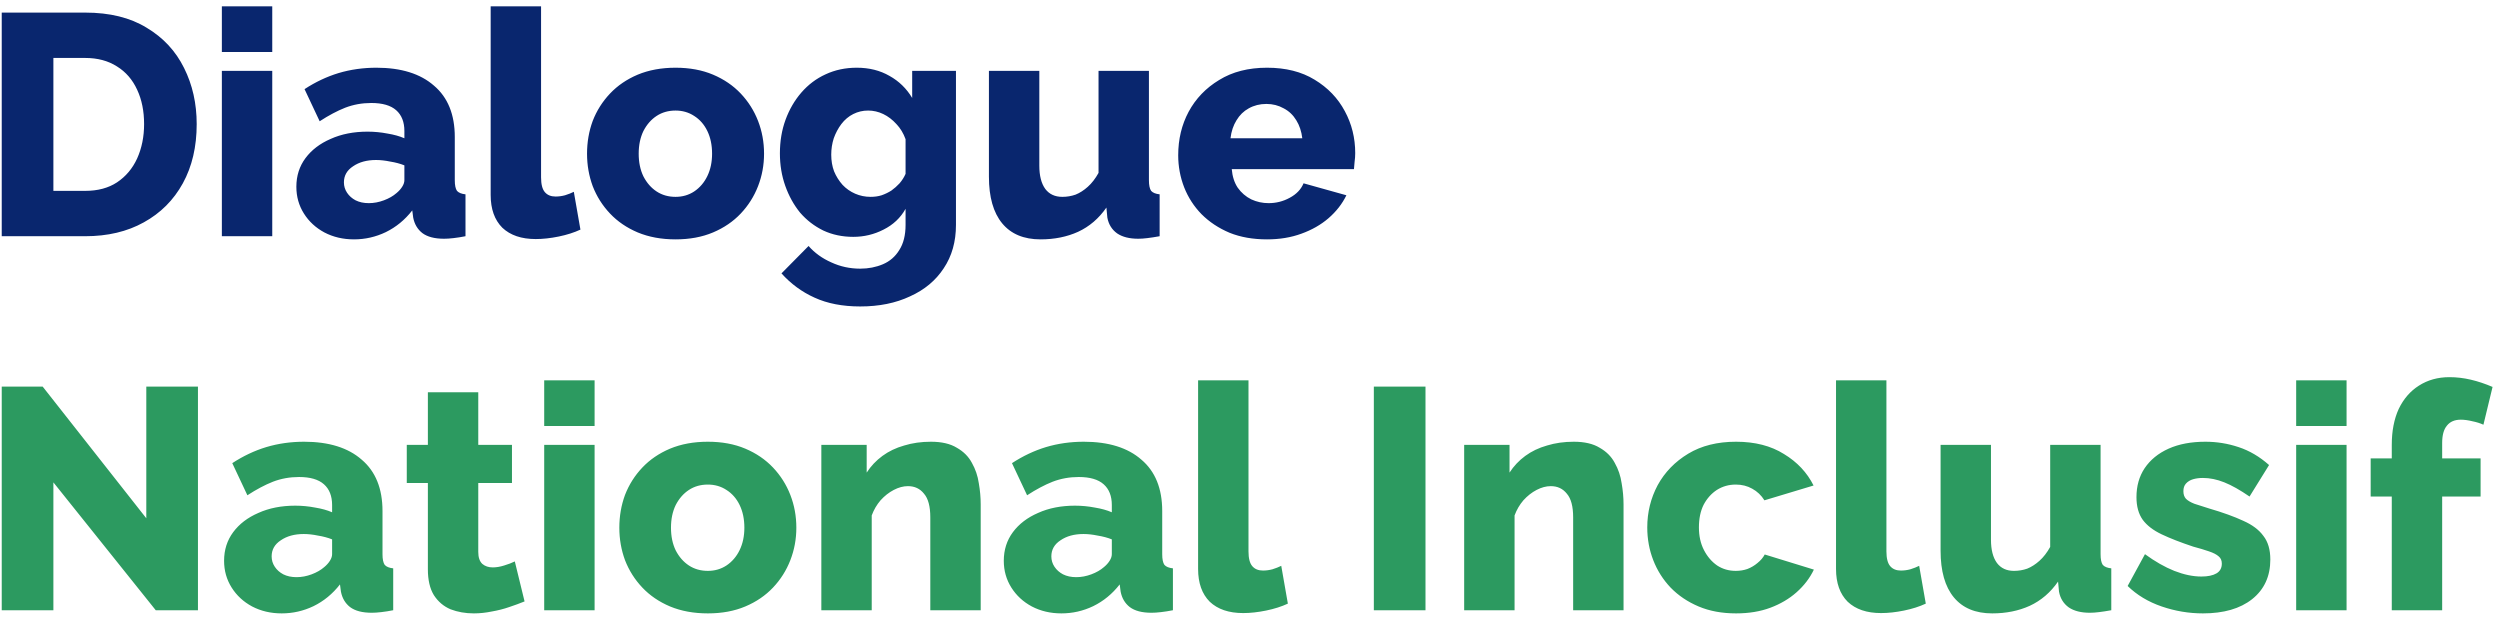 <svg width="254" height="63" viewBox="0 0 254 63" fill="none" xmlns="http://www.w3.org/2000/svg">
<path d="M0.176 24V1.28H8.656C11.152 1.28 13.232 1.792 14.896 2.816C16.581 3.819 17.851 5.184 18.704 6.912C19.557 8.619 19.984 10.517 19.984 12.608C19.984 14.912 19.515 16.917 18.576 18.624C17.637 20.331 16.315 21.653 14.608 22.592C12.923 23.531 10.939 24 8.656 24H0.176ZM14.64 12.608C14.64 11.285 14.405 10.123 13.936 9.12C13.467 8.096 12.784 7.307 11.888 6.752C10.992 6.176 9.915 5.888 8.656 5.888H5.424V19.392H8.656C9.936 19.392 11.013 19.104 11.888 18.528C12.784 17.931 13.467 17.12 13.936 16.096C14.405 15.051 14.64 13.888 14.64 12.608ZM22.541 24V7.2H27.661V24H22.541ZM22.541 5.28V0.64H27.661V5.28H22.541ZM30.11 18.976C30.11 17.867 30.42 16.896 31.038 16.064C31.657 15.232 32.51 14.581 33.598 14.112C34.686 13.621 35.934 13.376 37.342 13.376C38.025 13.376 38.697 13.44 39.358 13.568C40.02 13.675 40.596 13.835 41.086 14.048V13.312C41.086 12.395 40.809 11.691 40.254 11.2C39.7 10.709 38.857 10.464 37.726 10.464C36.788 10.464 35.902 10.624 35.07 10.944C34.26 11.264 33.396 11.723 32.478 12.32L30.942 9.056C32.052 8.331 33.204 7.787 34.398 7.424C35.614 7.061 36.894 6.88 38.238 6.88C40.756 6.88 42.708 7.488 44.094 8.704C45.502 9.899 46.206 11.637 46.206 13.92V18.304C46.206 18.816 46.281 19.179 46.43 19.392C46.601 19.584 46.889 19.701 47.294 19.744V24C46.868 24.085 46.462 24.149 46.078 24.192C45.716 24.235 45.396 24.256 45.118 24.256C44.158 24.256 43.422 24.064 42.91 23.68C42.42 23.296 42.11 22.773 41.982 22.112L41.886 21.376C41.14 22.336 40.244 23.072 39.198 23.584C38.174 24.075 37.097 24.32 35.966 24.32C34.857 24.32 33.854 24.085 32.958 23.616C32.084 23.147 31.39 22.507 30.878 21.696C30.366 20.885 30.11 19.979 30.11 18.976ZM40.286 19.616C40.521 19.424 40.713 19.211 40.862 18.976C41.012 18.741 41.086 18.517 41.086 18.304V16.8C40.66 16.629 40.18 16.501 39.646 16.416C39.134 16.309 38.654 16.256 38.206 16.256C37.268 16.256 36.489 16.469 35.87 16.896C35.252 17.301 34.942 17.845 34.942 18.528C34.942 18.912 35.049 19.264 35.262 19.584C35.476 19.904 35.764 20.16 36.126 20.352C36.51 20.544 36.958 20.64 37.47 20.64C37.982 20.64 38.494 20.544 39.006 20.352C39.518 20.16 39.945 19.915 40.286 19.616ZM49.852 0.64H54.972V18.016C54.972 18.72 55.1 19.221 55.356 19.52C55.612 19.819 55.975 19.968 56.444 19.968C56.764 19.968 57.084 19.925 57.404 19.84C57.746 19.733 58.044 19.616 58.3 19.488L58.972 23.328C58.332 23.627 57.596 23.861 56.764 24.032C55.932 24.203 55.154 24.288 54.428 24.288C52.978 24.288 51.847 23.904 51.036 23.136C50.247 22.347 49.852 21.237 49.852 19.808V0.64ZM68.635 24.32C67.206 24.32 65.926 24.085 64.795 23.616C63.686 23.147 62.747 22.507 61.979 21.696C61.211 20.885 60.624 19.957 60.219 18.912C59.835 17.867 59.643 16.768 59.643 15.616C59.643 14.443 59.835 13.333 60.219 12.288C60.624 11.243 61.211 10.315 61.979 9.504C62.747 8.693 63.686 8.053 64.795 7.584C65.926 7.115 67.206 6.88 68.635 6.88C70.064 6.88 71.334 7.115 72.443 7.584C73.552 8.053 74.491 8.693 75.259 9.504C76.027 10.315 76.614 11.243 77.019 12.288C77.424 13.333 77.627 14.443 77.627 15.616C77.627 16.768 77.424 17.867 77.019 18.912C76.614 19.957 76.027 20.885 75.259 21.696C74.491 22.507 73.552 23.147 72.443 23.616C71.334 24.085 70.064 24.32 68.635 24.32ZM64.891 15.616C64.891 16.491 65.051 17.259 65.371 17.92C65.712 18.581 66.16 19.093 66.715 19.456C67.27 19.819 67.91 20 68.635 20C69.339 20 69.968 19.819 70.523 19.456C71.099 19.072 71.547 18.549 71.867 17.888C72.187 17.227 72.347 16.469 72.347 15.616C72.347 14.741 72.187 13.973 71.867 13.312C71.547 12.651 71.099 12.139 70.523 11.776C69.968 11.413 69.339 11.232 68.635 11.232C67.91 11.232 67.27 11.413 66.715 11.776C66.16 12.139 65.712 12.651 65.371 13.312C65.051 13.973 64.891 14.741 64.891 15.616ZM86.694 24.064C85.585 24.064 84.572 23.851 83.654 23.424C82.737 22.976 81.948 22.368 81.286 21.6C80.646 20.811 80.145 19.904 79.782 18.88C79.42 17.856 79.238 16.757 79.238 15.584C79.238 14.347 79.43 13.205 79.814 12.16C80.198 11.115 80.732 10.197 81.414 9.408C82.118 8.597 82.94 7.979 83.878 7.552C84.838 7.104 85.894 6.88 87.046 6.88C88.305 6.88 89.414 7.157 90.374 7.712C91.334 8.245 92.102 8.992 92.678 9.952V7.2H97.126V22.848C97.126 24.555 96.71 26.027 95.878 27.264C95.068 28.501 93.926 29.451 92.454 30.112C91.004 30.795 89.318 31.136 87.398 31.136C85.606 31.136 84.06 30.837 82.758 30.24C81.478 29.664 80.358 28.843 79.398 27.776L82.15 24.992C82.769 25.696 83.537 26.251 84.454 26.656C85.372 27.083 86.353 27.296 87.398 27.296C88.23 27.296 88.998 27.147 89.702 26.848C90.406 26.549 90.961 26.069 91.366 25.408C91.793 24.747 92.006 23.893 92.006 22.848V21.216C91.494 22.133 90.748 22.837 89.766 23.328C88.806 23.819 87.782 24.064 86.694 24.064ZM88.454 20C88.86 20 89.233 19.947 89.574 19.84C89.937 19.712 90.268 19.552 90.566 19.36C90.865 19.147 91.142 18.901 91.398 18.624C91.654 18.325 91.857 18.005 92.006 17.664V14.144C91.793 13.547 91.484 13.035 91.078 12.608C90.673 12.16 90.225 11.819 89.734 11.584C89.244 11.349 88.732 11.232 88.198 11.232C87.665 11.232 87.164 11.349 86.694 11.584C86.225 11.819 85.82 12.16 85.478 12.608C85.158 13.035 84.902 13.515 84.71 14.048C84.54 14.581 84.454 15.136 84.454 15.712C84.454 16.331 84.55 16.896 84.742 17.408C84.956 17.92 85.244 18.379 85.606 18.784C85.969 19.168 86.396 19.467 86.886 19.68C87.377 19.893 87.9 20 88.454 20ZM100.475 17.952V7.2H105.595V16.832C105.595 17.856 105.798 18.645 106.203 19.2C106.608 19.733 107.184 20 107.931 20C108.4 20 108.848 19.925 109.275 19.776C109.702 19.605 110.118 19.339 110.523 18.976C110.928 18.613 111.291 18.144 111.611 17.568V7.2H116.731V18.304C116.731 18.816 116.806 19.179 116.955 19.392C117.126 19.584 117.414 19.701 117.819 19.744V24C117.35 24.085 116.934 24.149 116.571 24.192C116.23 24.235 115.92 24.256 115.643 24.256C114.747 24.256 114.032 24.075 113.499 23.712C112.966 23.328 112.635 22.795 112.507 22.112L112.411 21.088C111.643 22.197 110.683 23.019 109.531 23.552C108.4 24.064 107.131 24.32 105.723 24.32C104.016 24.32 102.715 23.776 101.819 22.688C100.923 21.6 100.475 20.021 100.475 17.952ZM128.73 24.32C127.3 24.32 126.031 24.096 124.922 23.648C123.812 23.179 122.863 22.549 122.074 21.76C121.306 20.971 120.719 20.064 120.314 19.04C119.908 17.995 119.706 16.907 119.706 15.776C119.706 14.155 120.058 12.683 120.762 11.36C121.487 10.016 122.522 8.939 123.866 8.128C125.21 7.296 126.831 6.88 128.73 6.88C130.628 6.88 132.239 7.285 133.562 8.096C134.906 8.907 135.93 9.973 136.634 11.296C137.338 12.597 137.69 14.016 137.69 15.552C137.69 15.851 137.668 16.149 137.626 16.448C137.604 16.725 137.583 16.971 137.562 17.184H125.146C125.21 17.931 125.412 18.56 125.754 19.072C126.116 19.584 126.575 19.979 127.13 20.256C127.684 20.512 128.271 20.64 128.89 20.64C129.658 20.64 130.372 20.459 131.034 20.096C131.716 19.733 132.186 19.243 132.442 18.624L136.794 19.84C136.367 20.715 135.759 21.493 134.97 22.176C134.202 22.837 133.284 23.36 132.218 23.744C131.172 24.128 130.01 24.32 128.73 24.32ZM125.018 14.048H132.314C132.228 13.344 132.026 12.736 131.706 12.224C131.386 11.691 130.959 11.285 130.426 11.008C129.892 10.709 129.306 10.56 128.666 10.56C128.004 10.56 127.407 10.709 126.874 11.008C126.362 11.285 125.946 11.691 125.626 12.224C125.306 12.736 125.103 13.344 125.018 14.048Z" fill="#09266E"/>
<path d="M5.424 49.008V62H0.176V39.28H4.336L14.864 52.656V39.28H20.112V62H15.824L5.424 49.008ZM22.767 56.976C22.767 55.867 23.076 54.896 23.695 54.064C24.313 53.232 25.166 52.581 26.255 52.112C27.343 51.621 28.59 51.376 29.998 51.376C30.681 51.376 31.353 51.44 32.014 51.568C32.676 51.675 33.252 51.835 33.742 52.048V51.312C33.742 50.395 33.465 49.691 32.91 49.2C32.356 48.709 31.513 48.464 30.383 48.464C29.444 48.464 28.558 48.624 27.727 48.944C26.916 49.264 26.052 49.723 25.134 50.32L23.599 47.056C24.708 46.331 25.86 45.787 27.055 45.424C28.27 45.061 29.55 44.88 30.895 44.88C33.412 44.88 35.364 45.488 36.751 46.704C38.158 47.899 38.862 49.637 38.862 51.92V56.304C38.862 56.816 38.937 57.179 39.087 57.392C39.257 57.584 39.545 57.701 39.95 57.744V62C39.524 62.085 39.118 62.149 38.734 62.192C38.372 62.235 38.052 62.256 37.775 62.256C36.815 62.256 36.078 62.064 35.566 61.68C35.076 61.296 34.767 60.773 34.639 60.112L34.542 59.376C33.796 60.336 32.9 61.072 31.855 61.584C30.831 62.075 29.753 62.32 28.622 62.32C27.513 62.32 26.511 62.085 25.614 61.616C24.74 61.147 24.047 60.507 23.535 59.696C23.023 58.885 22.767 57.979 22.767 56.976ZM32.943 57.616C33.177 57.424 33.369 57.211 33.519 56.976C33.668 56.741 33.742 56.517 33.742 56.304V54.8C33.316 54.629 32.836 54.501 32.303 54.416C31.791 54.309 31.311 54.256 30.863 54.256C29.924 54.256 29.145 54.469 28.526 54.896C27.908 55.301 27.599 55.845 27.599 56.528C27.599 56.912 27.705 57.264 27.919 57.584C28.132 57.904 28.42 58.16 28.782 58.352C29.166 58.544 29.614 58.64 30.127 58.64C30.639 58.64 31.151 58.544 31.663 58.352C32.175 58.16 32.601 57.915 32.943 57.616ZM53.296 61.104C52.827 61.296 52.304 61.488 51.728 61.68C51.174 61.872 50.587 62.021 49.968 62.128C49.35 62.256 48.742 62.32 48.144 62.32C47.291 62.32 46.502 62.181 45.776 61.904C45.072 61.605 44.507 61.125 44.08 60.464C43.675 59.803 43.472 58.928 43.472 57.84V49.072H41.328V45.2H43.472V39.856H48.592V45.2H52.016V49.072H48.592V56.08C48.592 56.635 48.731 57.04 49.008 57.296C49.286 57.531 49.638 57.648 50.064 57.648C50.427 57.648 50.811 57.584 51.216 57.456C51.643 57.328 52.006 57.189 52.304 57.04L53.296 61.104ZM55.291 62V45.2H60.411V62H55.291ZM55.291 43.28V38.64H60.411V43.28H55.291ZM71.916 62.32C70.487 62.32 69.207 62.085 68.076 61.616C66.967 61.147 66.028 60.507 65.26 59.696C64.492 58.885 63.906 57.957 63.5 56.912C63.116 55.867 62.924 54.768 62.924 53.616C62.924 52.443 63.116 51.333 63.5 50.288C63.906 49.243 64.492 48.315 65.26 47.504C66.028 46.693 66.967 46.053 68.076 45.584C69.207 45.115 70.487 44.88 71.916 44.88C73.346 44.88 74.615 45.115 75.724 45.584C76.834 46.053 77.772 46.693 78.54 47.504C79.308 48.315 79.895 49.243 80.3 50.288C80.706 51.333 80.908 52.443 80.908 53.616C80.908 54.768 80.706 55.867 80.3 56.912C79.895 57.957 79.308 58.885 78.54 59.696C77.772 60.507 76.834 61.147 75.724 61.616C74.615 62.085 73.346 62.32 71.916 62.32ZM68.172 53.616C68.172 54.491 68.332 55.259 68.652 55.92C68.994 56.581 69.442 57.093 69.996 57.456C70.551 57.819 71.191 58 71.916 58C72.62 58 73.25 57.819 73.804 57.456C74.38 57.072 74.828 56.549 75.148 55.888C75.468 55.227 75.628 54.469 75.628 53.616C75.628 52.741 75.468 51.973 75.148 51.312C74.828 50.651 74.38 50.139 73.804 49.776C73.25 49.413 72.62 49.232 71.916 49.232C71.191 49.232 70.551 49.413 69.996 49.776C69.442 50.139 68.994 50.651 68.652 51.312C68.332 51.973 68.172 52.741 68.172 53.616ZM99.639 62H94.519V52.56C94.519 51.451 94.306 50.651 93.879 50.16C93.474 49.648 92.93 49.392 92.248 49.392C91.778 49.392 91.298 49.52 90.808 49.776C90.317 50.032 89.869 50.384 89.463 50.832C89.079 51.28 88.781 51.792 88.567 52.368V62H83.448V45.2H88.055V48.016C88.482 47.355 89.016 46.789 89.656 46.32C90.296 45.851 91.031 45.499 91.864 45.264C92.695 45.008 93.602 44.88 94.584 44.88C95.671 44.88 96.546 45.083 97.207 45.488C97.89 45.872 98.402 46.384 98.743 47.024C99.106 47.664 99.341 48.357 99.448 49.104C99.576 49.829 99.639 50.544 99.639 51.248V62ZM101.985 56.976C101.985 55.867 102.295 54.896 102.913 54.064C103.532 53.232 104.385 52.581 105.473 52.112C106.561 51.621 107.809 51.376 109.217 51.376C109.9 51.376 110.572 51.44 111.233 51.568C111.895 51.675 112.471 51.835 112.961 52.048V51.312C112.961 50.395 112.684 49.691 112.129 49.2C111.575 48.709 110.732 48.464 109.601 48.464C108.663 48.464 107.777 48.624 106.945 48.944C106.135 49.264 105.271 49.723 104.353 50.32L102.817 47.056C103.927 46.331 105.079 45.787 106.273 45.424C107.489 45.061 108.769 44.88 110.113 44.88C112.631 44.88 114.583 45.488 115.969 46.704C117.377 47.899 118.081 49.637 118.081 51.92V56.304C118.081 56.816 118.156 57.179 118.305 57.392C118.476 57.584 118.764 57.701 119.169 57.744V62C118.743 62.085 118.337 62.149 117.953 62.192C117.591 62.235 117.271 62.256 116.993 62.256C116.033 62.256 115.297 62.064 114.785 61.68C114.295 61.296 113.985 60.773 113.857 60.112L113.761 59.376C113.015 60.336 112.119 61.072 111.073 61.584C110.049 62.075 108.972 62.32 107.841 62.32C106.732 62.32 105.729 62.085 104.833 61.616C103.959 61.147 103.265 60.507 102.753 59.696C102.241 58.885 101.985 57.979 101.985 56.976ZM112.161 57.616C112.396 57.424 112.588 57.211 112.737 56.976C112.887 56.741 112.961 56.517 112.961 56.304V54.8C112.535 54.629 112.055 54.501 111.521 54.416C111.009 54.309 110.529 54.256 110.081 54.256C109.143 54.256 108.364 54.469 107.745 54.896C107.127 55.301 106.817 55.845 106.817 56.528C106.817 56.912 106.924 57.264 107.137 57.584C107.351 57.904 107.639 58.16 108.001 58.352C108.385 58.544 108.833 58.64 109.345 58.64C109.857 58.64 110.369 58.544 110.881 58.352C111.393 58.16 111.82 57.915 112.161 57.616ZM121.727 38.64H126.847V56.016C126.847 56.72 126.975 57.221 127.231 57.52C127.487 57.819 127.85 57.968 128.319 57.968C128.639 57.968 128.959 57.925 129.279 57.84C129.621 57.733 129.919 57.616 130.175 57.488L130.847 61.328C130.207 61.627 129.471 61.861 128.639 62.032C127.807 62.203 127.029 62.288 126.303 62.288C124.853 62.288 123.722 61.904 122.911 61.136C122.122 60.347 121.727 59.237 121.727 57.808V38.64ZM139.582 62V39.28H144.83V62H139.582ZM164.952 62H159.832V52.56C159.832 51.451 159.619 50.651 159.192 50.16C158.787 49.648 158.243 49.392 157.56 49.392C157.091 49.392 156.611 49.52 156.12 49.776C155.629 50.032 155.181 50.384 154.776 50.832C154.392 51.28 154.093 51.792 153.88 52.368V62H148.76V45.2H153.368V48.016C153.795 47.355 154.328 46.789 154.968 46.32C155.608 45.851 156.344 45.499 157.176 45.264C158.008 45.008 158.915 44.88 159.896 44.88C160.984 44.88 161.859 45.083 162.52 45.488C163.203 45.872 163.715 46.384 164.056 47.024C164.419 47.664 164.653 48.357 164.76 49.104C164.888 49.829 164.952 50.544 164.952 51.248V62ZM176.386 62.32C174.956 62.32 173.687 62.085 172.578 61.616C171.468 61.147 170.519 60.507 169.73 59.696C168.962 58.885 168.375 57.957 167.97 56.912C167.564 55.867 167.362 54.757 167.362 53.584C167.362 52.048 167.714 50.619 168.418 49.296C169.143 47.973 170.178 46.907 171.522 46.096C172.866 45.285 174.487 44.88 176.386 44.88C178.306 44.88 179.927 45.296 181.25 46.128C182.594 46.939 183.596 48.005 184.258 49.328L179.266 50.832C178.946 50.32 178.53 49.925 178.018 49.648C177.527 49.371 176.972 49.232 176.354 49.232C175.65 49.232 175.01 49.413 174.434 49.776C173.879 50.139 173.431 50.64 173.09 51.28C172.77 51.92 172.61 52.688 172.61 53.584C172.61 54.459 172.78 55.227 173.122 55.888C173.463 56.549 173.911 57.072 174.466 57.456C175.02 57.819 175.65 58 176.354 58C176.78 58 177.175 57.936 177.538 57.808C177.922 57.659 178.263 57.456 178.562 57.2C178.882 56.944 179.127 56.656 179.298 56.336L184.29 57.872C183.884 58.725 183.298 59.493 182.53 60.176C181.783 60.837 180.898 61.36 179.874 61.744C178.85 62.128 177.687 62.32 176.386 62.32ZM186.54 38.64H191.66V56.016C191.66 56.72 191.788 57.221 192.044 57.52C192.3 57.819 192.662 57.968 193.132 57.968C193.452 57.968 193.772 57.925 194.092 57.84C194.433 57.733 194.732 57.616 194.988 57.488L195.66 61.328C195.02 61.627 194.284 61.861 193.452 62.032C192.62 62.203 191.841 62.288 191.116 62.288C189.665 62.288 188.534 61.904 187.724 61.136C186.934 60.347 186.54 59.237 186.54 57.808V38.64ZM197.163 55.952V45.2H202.283V54.832C202.283 55.856 202.485 56.645 202.891 57.2C203.296 57.733 203.872 58 204.619 58C205.088 58 205.536 57.925 205.963 57.776C206.389 57.605 206.805 57.339 207.211 56.976C207.616 56.613 207.979 56.144 208.299 55.568V45.2H213.419V56.304C213.419 56.816 213.493 57.179 213.642 57.392C213.813 57.584 214.101 57.701 214.507 57.744V62C214.037 62.085 213.621 62.149 213.259 62.192C212.917 62.235 212.608 62.256 212.331 62.256C211.435 62.256 210.72 62.075 210.187 61.712C209.653 61.328 209.323 60.795 209.195 60.112L209.099 59.088C208.331 60.197 207.371 61.019 206.219 61.552C205.088 62.064 203.819 62.32 202.411 62.32C200.704 62.32 199.403 61.776 198.507 60.688C197.611 59.6 197.163 58.021 197.163 55.952ZM223.817 62.32C222.388 62.32 220.99 62.085 219.625 61.616C218.26 61.147 217.108 60.453 216.169 59.536L217.929 56.304C218.953 57.051 219.945 57.616 220.905 58C221.886 58.384 222.804 58.576 223.657 58.576C224.318 58.576 224.83 58.469 225.193 58.256C225.556 58.043 225.737 57.712 225.737 57.264C225.737 56.944 225.63 56.699 225.417 56.528C225.204 56.336 224.873 56.165 224.425 56.016C223.998 55.867 223.465 55.707 222.825 55.536C221.545 55.109 220.478 54.693 219.625 54.288C218.772 53.883 218.132 53.392 217.705 52.816C217.278 52.219 217.065 51.451 217.065 50.512C217.065 49.381 217.342 48.4 217.897 47.568C218.473 46.715 219.284 46.053 220.329 45.584C221.374 45.115 222.622 44.88 224.073 44.88C225.225 44.88 226.345 45.061 227.433 45.424C228.542 45.787 229.577 46.395 230.537 47.248L228.553 50.448C227.593 49.787 226.74 49.307 225.993 49.008C225.246 48.709 224.521 48.56 223.817 48.56C223.454 48.56 223.124 48.603 222.825 48.688C222.526 48.773 222.281 48.923 222.089 49.136C221.918 49.328 221.833 49.584 221.833 49.904C221.833 50.224 221.918 50.48 222.089 50.672C222.281 50.864 222.569 51.035 222.953 51.184C223.358 51.312 223.86 51.472 224.457 51.664C225.844 52.069 226.996 52.485 227.913 52.912C228.83 53.317 229.513 53.829 229.961 54.448C230.43 55.045 230.665 55.845 230.665 56.848C230.665 58.555 230.046 59.899 228.809 60.88C227.593 61.84 225.929 62.32 223.817 62.32ZM233.291 62V45.2H238.411V62H233.291ZM233.291 43.28V38.64H238.411V43.28H233.291ZM243.004 62V50.448H240.86V46.576H243.004V45.2C243.004 43.792 243.239 42.576 243.708 41.552C244.199 40.528 244.882 39.739 245.756 39.184C246.652 38.608 247.687 38.32 248.86 38.32C249.586 38.32 250.311 38.405 251.036 38.576C251.762 38.747 252.498 38.992 253.244 39.312L252.316 43.152C251.996 43.003 251.623 42.885 251.196 42.8C250.77 42.693 250.375 42.64 250.012 42.64C249.394 42.64 248.924 42.843 248.604 43.248C248.284 43.632 248.124 44.219 248.124 45.008V46.576H252.028V50.448H248.124V62H243.004Z" fill="#2C9A60"/>
</svg>
